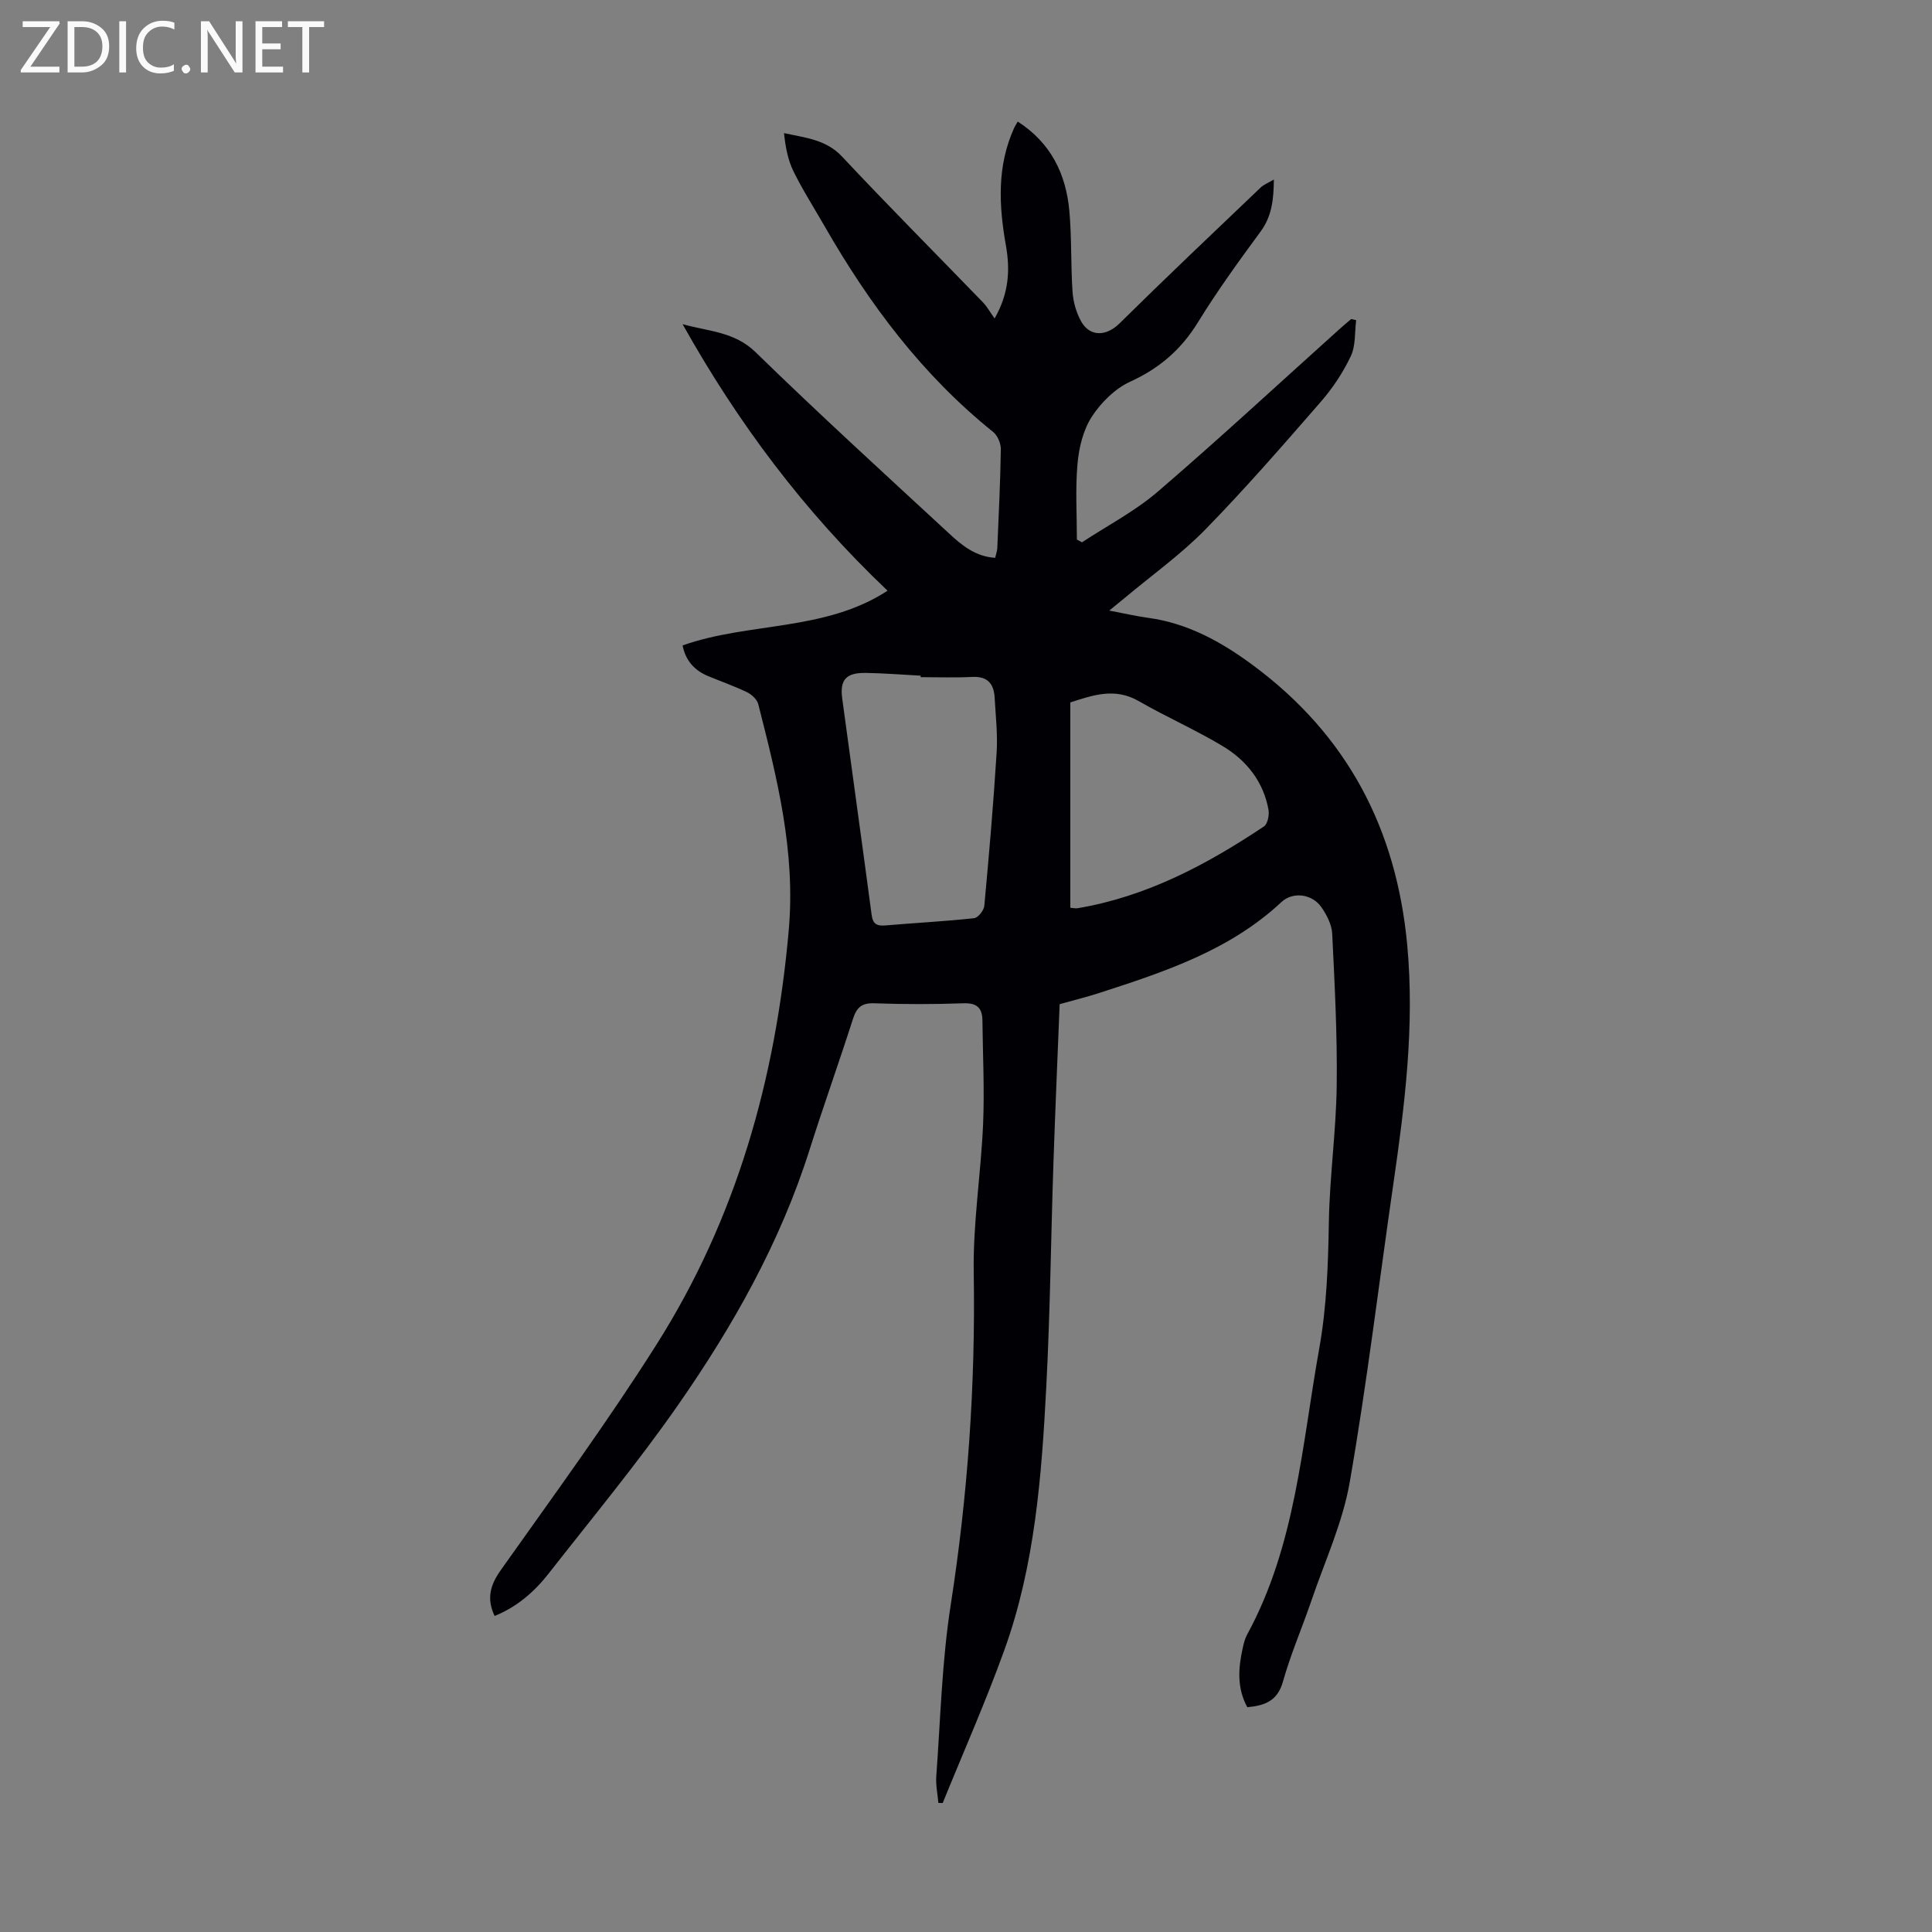 <svg enable-background="new 0 0 400 400" viewBox="0 0 400 400" xmlns="http://www.w3.org/2000/svg"><rect x="0" y="0" width="400" height="400" fill="#808080" stroke="none"/><g fill="#fafafb"><path d="m12.4 4.8-6.1 9h6v1.2h-8v-.5l6.1-8.9h-5.7v-1.2h7.6v.4z"/><path d="m14 15v-10.6h3c1.6 0 2.9.5 4 1.4s1.6 2.2 1.6 3.8-.5 3-1.6 3.9-2.4 1.5-4 1.5zm1.4-9.4v8.2h1.6c1.3 0 2.4-.4 3.1-1.1s1.1-1.8 1.1-3.1-.4-2.3-1.2-3-1.8-1-3.1-1z"/><path d="m26.1 4.4v10.6h-1.4v-10.6z"/><path d="m36.1 14.6c-.8.4-1.8.6-2.9.6-1.5 0-2.7-.5-3.6-1.4s-1.4-2.2-1.4-3.8c0-1.7.5-3.1 1.5-4.1s2.3-1.6 3.9-1.6c1 0 1.8.1 2.5.4v1.4c-.8-.4-1.6-.6-2.5-.6-1.2 0-2.1.4-2.9 1.2s-1.1 1.8-1.1 3.2c0 1.3.3 2.3 1 3s1.6 1.1 2.7 1.1c1 0 2-.2 2.7-.7v1.3z"/><path d="m37.6 14.3c0-.2.1-.5.3-.6s.4-.3.6-.3c.3 0 .5.1.6.3s.3.4.3.6-.1.4-.3.6-.4.3-.6.3c-.3 0-.5-.1-.6-.3s-.3-.4-.3-.6z"/><path d="m50.2 15h-1.6l-5.3-8.2c-.2-.2-.3-.5-.4-.7 0 .2.1.7.1 1.5v7.4h-1.4v-10.6h1.7l5.2 8.1c.2.4.4.6.4.7 0-.3-.1-.8-.1-1.5v-7.3h1.4z"/><path d="m58.6 15h-5.7v-10.6h5.5v1.2h-4.1v3.4h3.8v1.2h-3.8v3.6h4.3z"/><path d="m67.1 5.6h-3.1v9.4h-1.4v-9.4h-3v-1.2h7.5z"/></g><path d="m258.24 353.46c-2.17-3.98-1.87-8.04-.97-12.14.21-.98.45-2 .92-2.87 10.06-18.45 11.33-39.09 14.93-59.17 1.57-8.75 1.86-17.52 2.01-26.37.16-9.38 1.5-18.74 1.62-28.11.14-10.49-.42-20.99-.93-31.47-.09-1.88-1.12-3.89-2.23-5.49-1.91-2.77-5.91-3.29-8.27-1.09-10.73 10.03-24.22 14.46-37.75 18.84-2.64.86-5.34 1.51-8.18 2.31-.44 11.07-.92 22.01-1.29 32.96-.52 15.43-.67 30.88-1.48 46.3-.96 18.44-2.35 36.91-8.68 54.47-3.86 10.7-8.48 21.12-12.76 31.66-.3 0-.6-.01-.9-.01-.16-1.86-.57-3.73-.43-5.57.87-11.81 1.16-23.73 2.98-35.4 3.56-22.85 5.15-45.73 4.77-68.85-.17-10.24 1.5-20.49 1.94-30.76.3-7.13-.06-14.29-.14-21.44-.03-2.6-1.16-3.64-3.94-3.54-6.15.22-12.32.22-18.47 0-2.66-.1-3.66.94-4.41 3.29-2.9 9.04-6.1 17.99-8.97 27.04-6.07 19.18-15.84 36.5-27.23 52.85-8.37 12.01-17.74 23.32-26.77 34.86-2.97 3.8-6.58 6.94-11.21 8.81-1.71-3.64-.9-6.44 1.34-9.58 10.93-15.42 22.11-30.7 32.21-46.66 16.52-26.1 24.63-54.94 27.35-85.72 1.44-16.35-2.41-31.48-6.31-46.83-.25-.97-1.36-1.99-2.32-2.46-2.61-1.26-5.36-2.22-8.04-3.33-2.88-1.19-4.7-3.26-5.31-6.36 13.78-4.88 29.42-2.84 42.44-11.33-17.42-16.54-31.07-34.89-42.44-55.19 5.31 1.51 10.73 1.52 15.14 5.83 13.14 12.81 26.7 25.18 40.18 37.64 2.58 2.39 5.39 4.67 9.4 4.91.17-.77.41-1.39.44-2.01.29-6.82.63-13.64.73-20.47.02-1.21-.68-2.85-1.6-3.59-14.63-11.75-25.63-26.44-34.88-42.58-2.17-3.78-4.53-7.47-6.45-11.37-1.16-2.36-1.66-5.05-1.96-7.91 4.56.99 8.73 1.35 12.02 4.86 9.57 10.21 19.44 20.12 29.17 30.18.85.88 1.45 1.99 2.41 3.34 3.06-5.38 3.2-10.24 2.34-15.13-1.47-8.29-1.87-16.45 1.72-24.35.17-.38.42-.74.73-1.29 6.88 4.42 10 10.87 10.69 18.53.5 5.56.28 11.18.66 16.75.14 2.05.76 4.24 1.75 6.04 1.84 3.34 5.27 3.13 7.95.49 9.62-9.5 19.44-18.8 29.22-28.13.68-.65 1.64-1.01 2.76-1.68-.04 4.11-.4 7.58-2.76 10.79-4.51 6.13-8.98 12.3-12.96 18.77-3.47 5.65-7.98 9.53-14.02 12.29-3.13 1.43-6.03 4.3-7.94 7.24-1.79 2.75-2.67 6.39-2.97 9.73-.47 5.2-.13 10.47-.13 15.72.35.19.7.38 1.05.57 5.26-3.46 10.96-6.42 15.7-10.49 12.73-10.94 25.05-22.36 37.54-33.58.82-.74 1.66-1.44 2.5-2.16.34.08.69.16 1.03.24-.32 2.5-.08 5.28-1.11 7.45-1.61 3.39-3.77 6.65-6.24 9.48-7.79 8.95-15.58 17.92-23.87 26.4-5.05 5.16-11.02 9.42-16.58 14.08-.92.77-1.86 1.52-3.32 2.71 3.07.58 5.53 1.16 8.02 1.5 8.24 1.11 15.23 5 21.75 9.83 19.5 14.45 29.7 33.84 31.93 58.01 1.54 16.71-.51 33.03-2.89 49.42-2.99 20.59-5.46 41.26-9.03 61.74-1.46 8.37-5.16 16.36-7.93 24.49-1.91 5.6-4.29 11.07-5.89 16.76-1.13 4.04-3.79 4.97-7.38 5.3zm-67.62-213.26c0-.1 0-.21 0-.31-3.79-.2-7.58-.51-11.37-.57-4.07-.06-5.4 1.41-4.88 5.28 2.01 14.94 4.11 29.86 6.09 44.8.26 1.94 1.11 2.35 2.87 2.2 6.12-.52 12.26-.84 18.36-1.5.81-.09 2.01-1.61 2.1-2.55.98-10.56 1.89-21.14 2.55-31.73.24-3.77-.2-7.58-.41-11.37-.16-2.84-1.42-4.45-4.59-4.3-3.57.18-7.15.05-10.72.05zm30.98 47.74c.62.05 1.07.17 1.49.1 14.29-2.4 26.75-9.02 38.6-16.94.76-.51 1.13-2.34.94-3.43-1.05-5.86-4.56-10.24-9.49-13.2-5.63-3.38-11.69-6.04-17.39-9.32-4.99-2.87-9.55-1.19-14.15.28z" fill="#010105"/></svg>